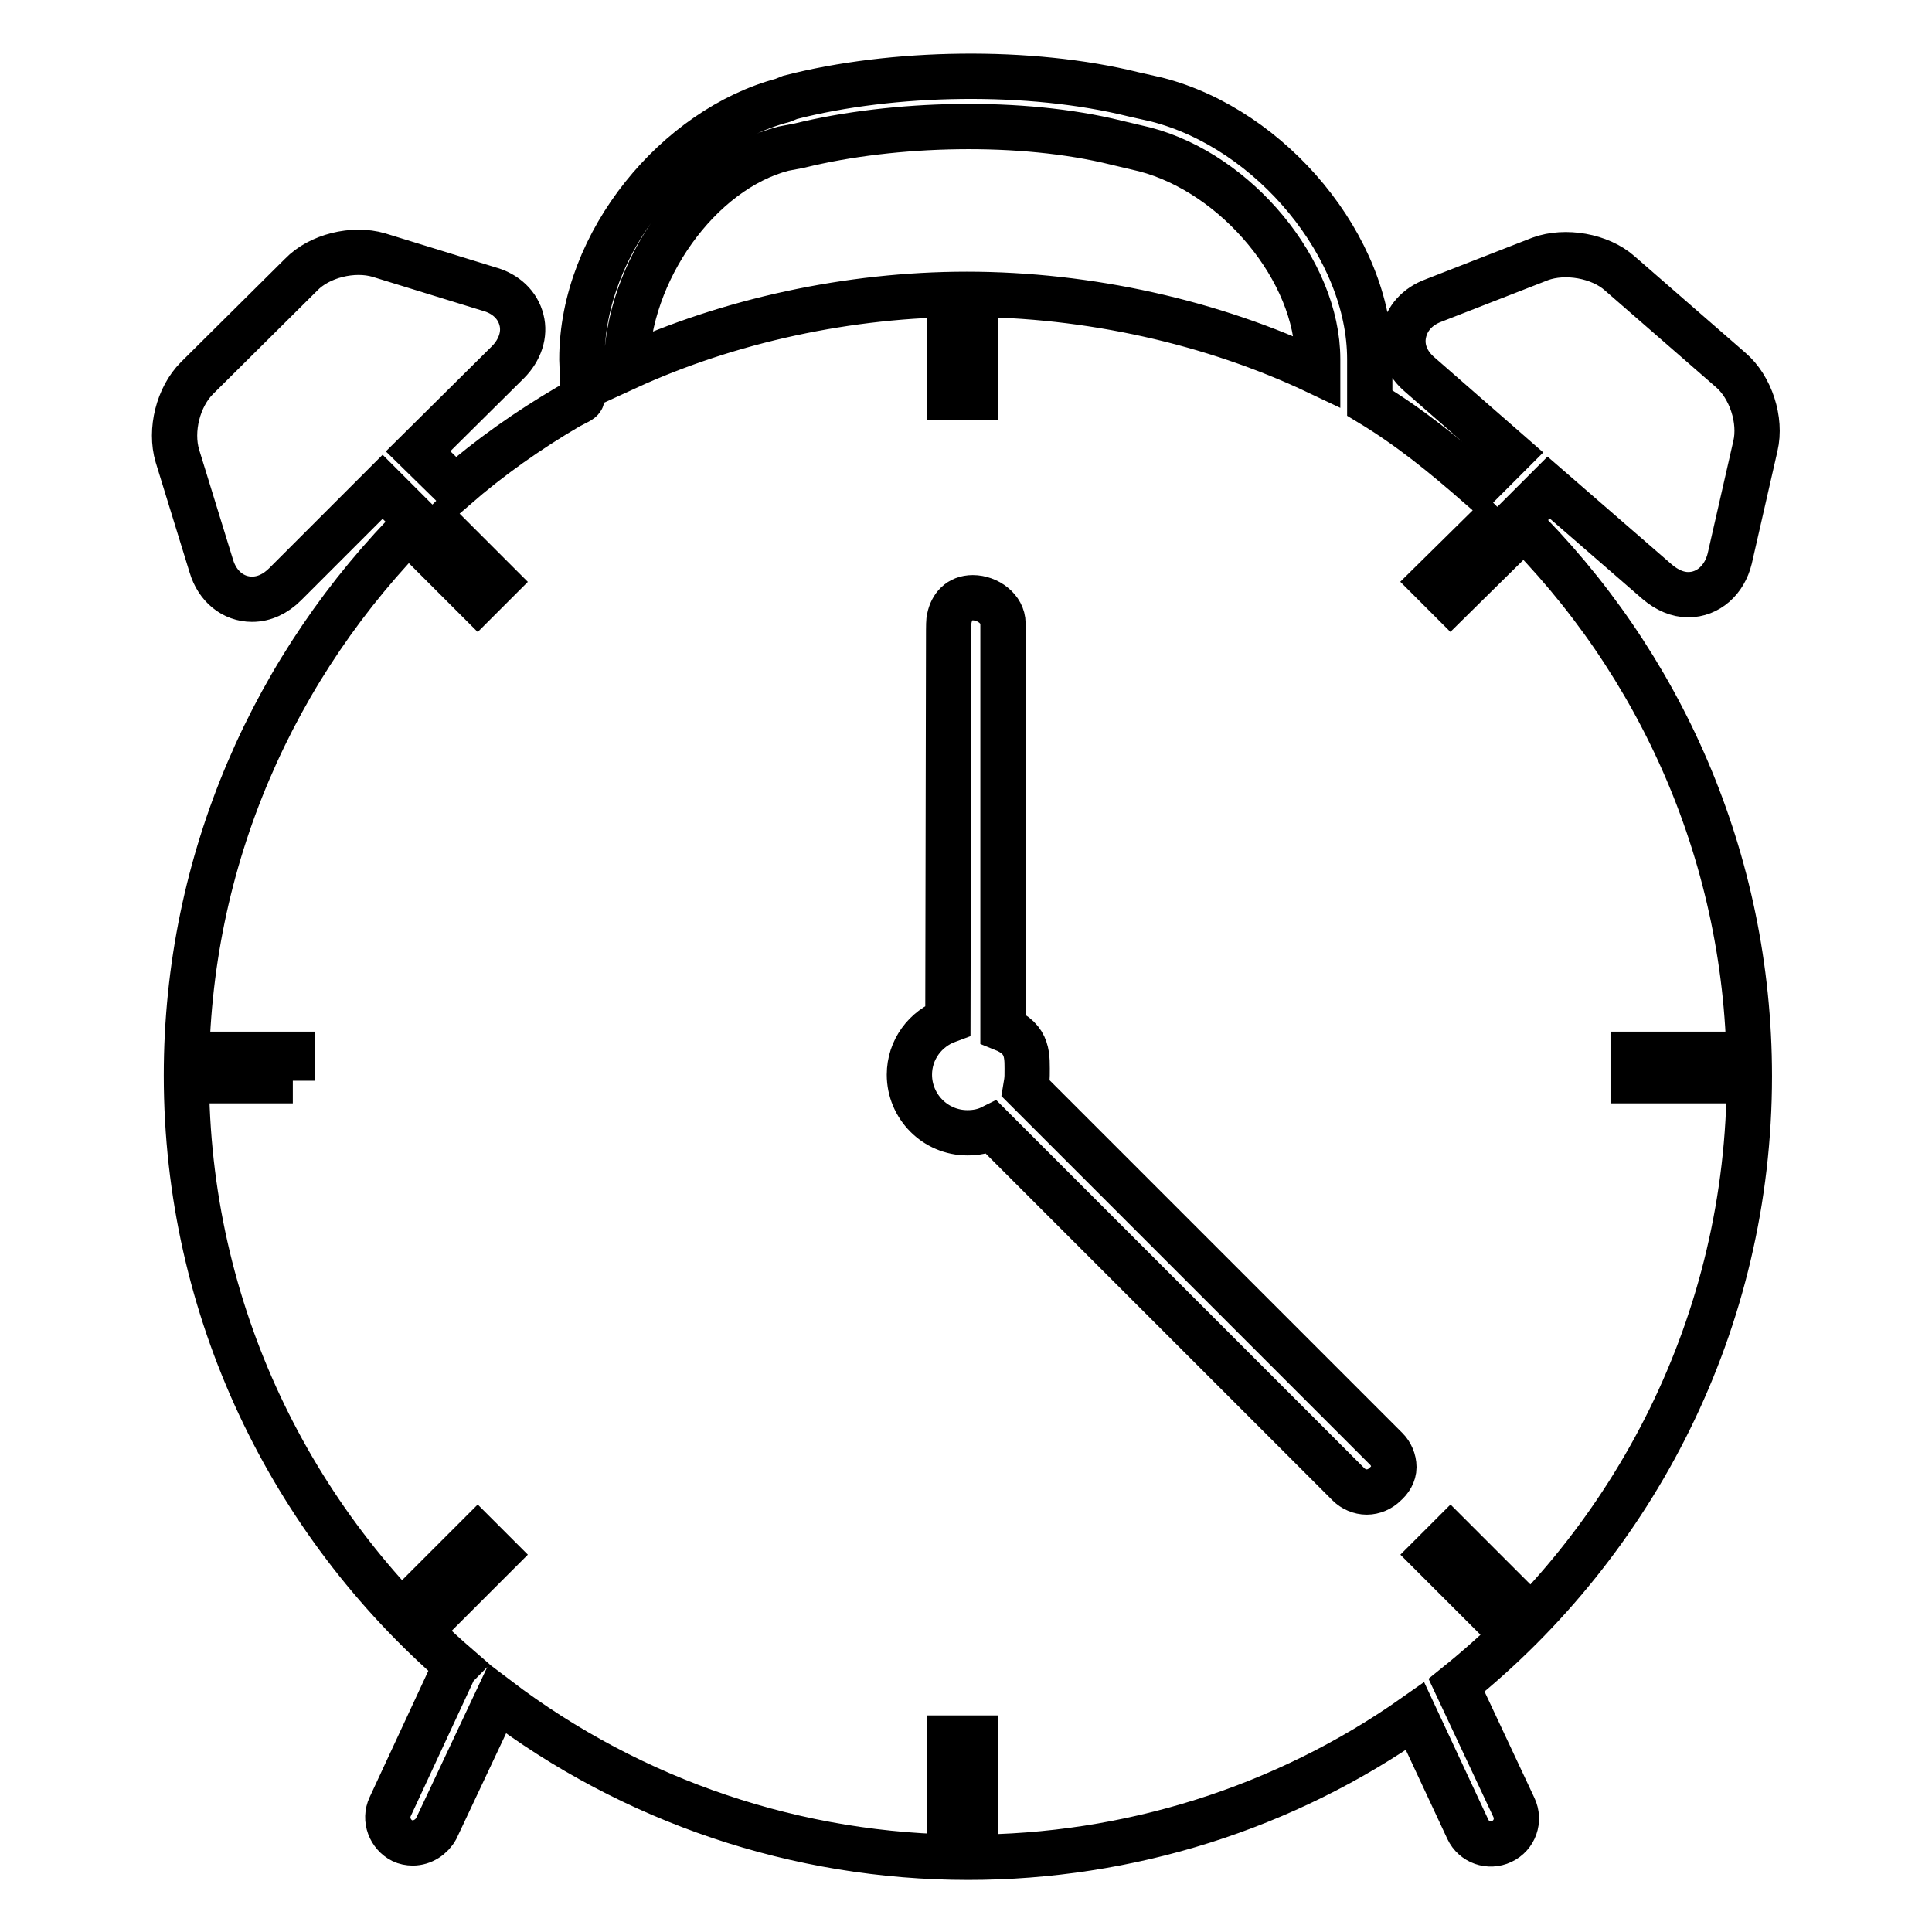 <?xml version="1.0" encoding="utf-8"?>
<!-- Svg Vector Icons : http://www.onlinewebfonts.com/icon -->
<!DOCTYPE svg PUBLIC "-//W3C//DTD SVG 1.1//EN" "http://www.w3.org/Graphics/SVG/1.1/DTD/svg11.dtd">
<svg version="1.1" xmlns="http://www.w3.org/2000/svg" xmlns:xlink="http://www.w3.org/1999/xlink" x="0px" y="0px" viewBox="0 0 256 256" enable-background="new 0 0 256 256" xml:space="preserve">
<g> <path stroke-width="6" fill-opacity="0" stroke="#000000"  d="M219.6,77.1c1.3,1.1,2.7,1.7,4.1,1.7c2.6,0,4.8-1.9,5.5-4.8l3.4-14.9c0.8-3.4-0.6-7.8-3.3-10.1l-14.7-12.8 c-2.6-2.3-7.2-3.1-10.5-1.9L190,39.8c-2.2,0.8-3.6,2.4-4,4.4c-0.4,2,0.4,4,2.2,5.5l11.9,10.4l-4.2,4.2c-4.7-4.1-9.1-7.7-14.4-10.9 v-5.8c0-14.8-13-30.5-28.2-34.4l-3.1-0.7c-13.7-3.4-31.9-3.1-45.5,0.4l-1,0.4c-13.9,3.7-26.6,18.7-26.6,34.3c0,0,0.2,4.7,0,5.2 c-0.1,0.3-0.7,0.5-1.8,1.1C70,57,64.9,60.6,60.3,64.6l-4.9-4.8L67.3,48c1.6-1.6,2.3-3.7,1.8-5.6c-0.5-2-2.1-3.5-4.3-4.1l-14.6-4.5 c-3.4-1-7.9,0.1-10.3,2.6L26.1,50.1c-2.5,2.5-3.6,6.9-2.6,10.3l4.5,14.6c0.8,2.7,2.9,4.4,5.4,4.4c1.6,0,3.1-0.7,4.4-2l12.9-12.9 l4.6,4.6C36.4,88,24.7,113.9,24.7,142.5c0,31.2,13.9,59.2,35.8,78.2c-0.1,0.1-0.2,0.3-0.3,0.4l-8.5,18.3c-0.8,1.7,0,3.7,1.6,4.5 c0.4,0.2,0.9,0.3,1.4,0.3c1.3,0,2.5-0.8,3.1-1.9l8.1-17.2c17.9,13.6,39.8,21,62.4,21c21.2,0,41.9-6.5,59.2-18.7l7,15 c0.8,1.7,2.8,2.4,4.5,1.6c1.7-0.8,2.4-2.8,1.6-4.5l0,0l-7.6-16.2c23.6-19,38.8-48.1,38.8-80.7c0-28.8-11.8-54.9-30.9-73.7l4.3-4.3 L219.6,77.1z M38.8,143.2H28.3v-3.5h10.4V143.2z M58.5,213.2l-2.4-2.4l7.2-7.2l2.4,2.4L58.5,213.2z M63.3,79.5l-7.2-7.2l2.4-2.4 l7.2,7.2L63.3,79.5z M103.8,19.7l2.1-0.4c12.6-3.1,29.5-3.5,42-0.4l3.8,0.9c12.2,3.2,22.9,16.1,22.9,27.8v1.7 C160.7,42.7,144.2,39,128.1,39c-15.6,0-31.6,3.5-45.1,9.7C83.1,36,92.6,22.6,103.8,19.7z M129.3,42.2v10.4h-3.5V42.2H129.3z  M129.3,240.7h-3.5v-10.4h3.5V240.7z M183.5,196.7c-0.6,0.6-1.5,1-2.4,1c-0.9,0-1.8-0.4-2.4-1l-47.3-47.3c-1,0.5-2.1,0.7-3.2,0.7 c-4.3,0-7.7-3.5-7.7-7.7c0-3.3,2.1-6.1,5.1-7.2l0.1-51.7c0-0.2,0-1.4,0.1-1.6c0.3-1.5,1.3-2.7,3.1-2.7c2,0,4,1.5,4,3.4v53.7 c3.5,1.4,3.2,3.7,3.2,6.2c0,0.6-0.1,1.1-0.2,1.7l47.8,47.8c0.6,0.6,1,1.5,1,2.4S184.2,196.1,183.5,196.7z M197,213.2l-7.2-7.2 l2.4-2.4l7.2,7.2L197,213.2z M192.2,79.5l-2.4-2.4L197,70l2.4,2.4L192.2,79.5L192.2,79.5z M216.4,139.7h10.4v3.5h-10.4V139.7z"/></g>
</svg>